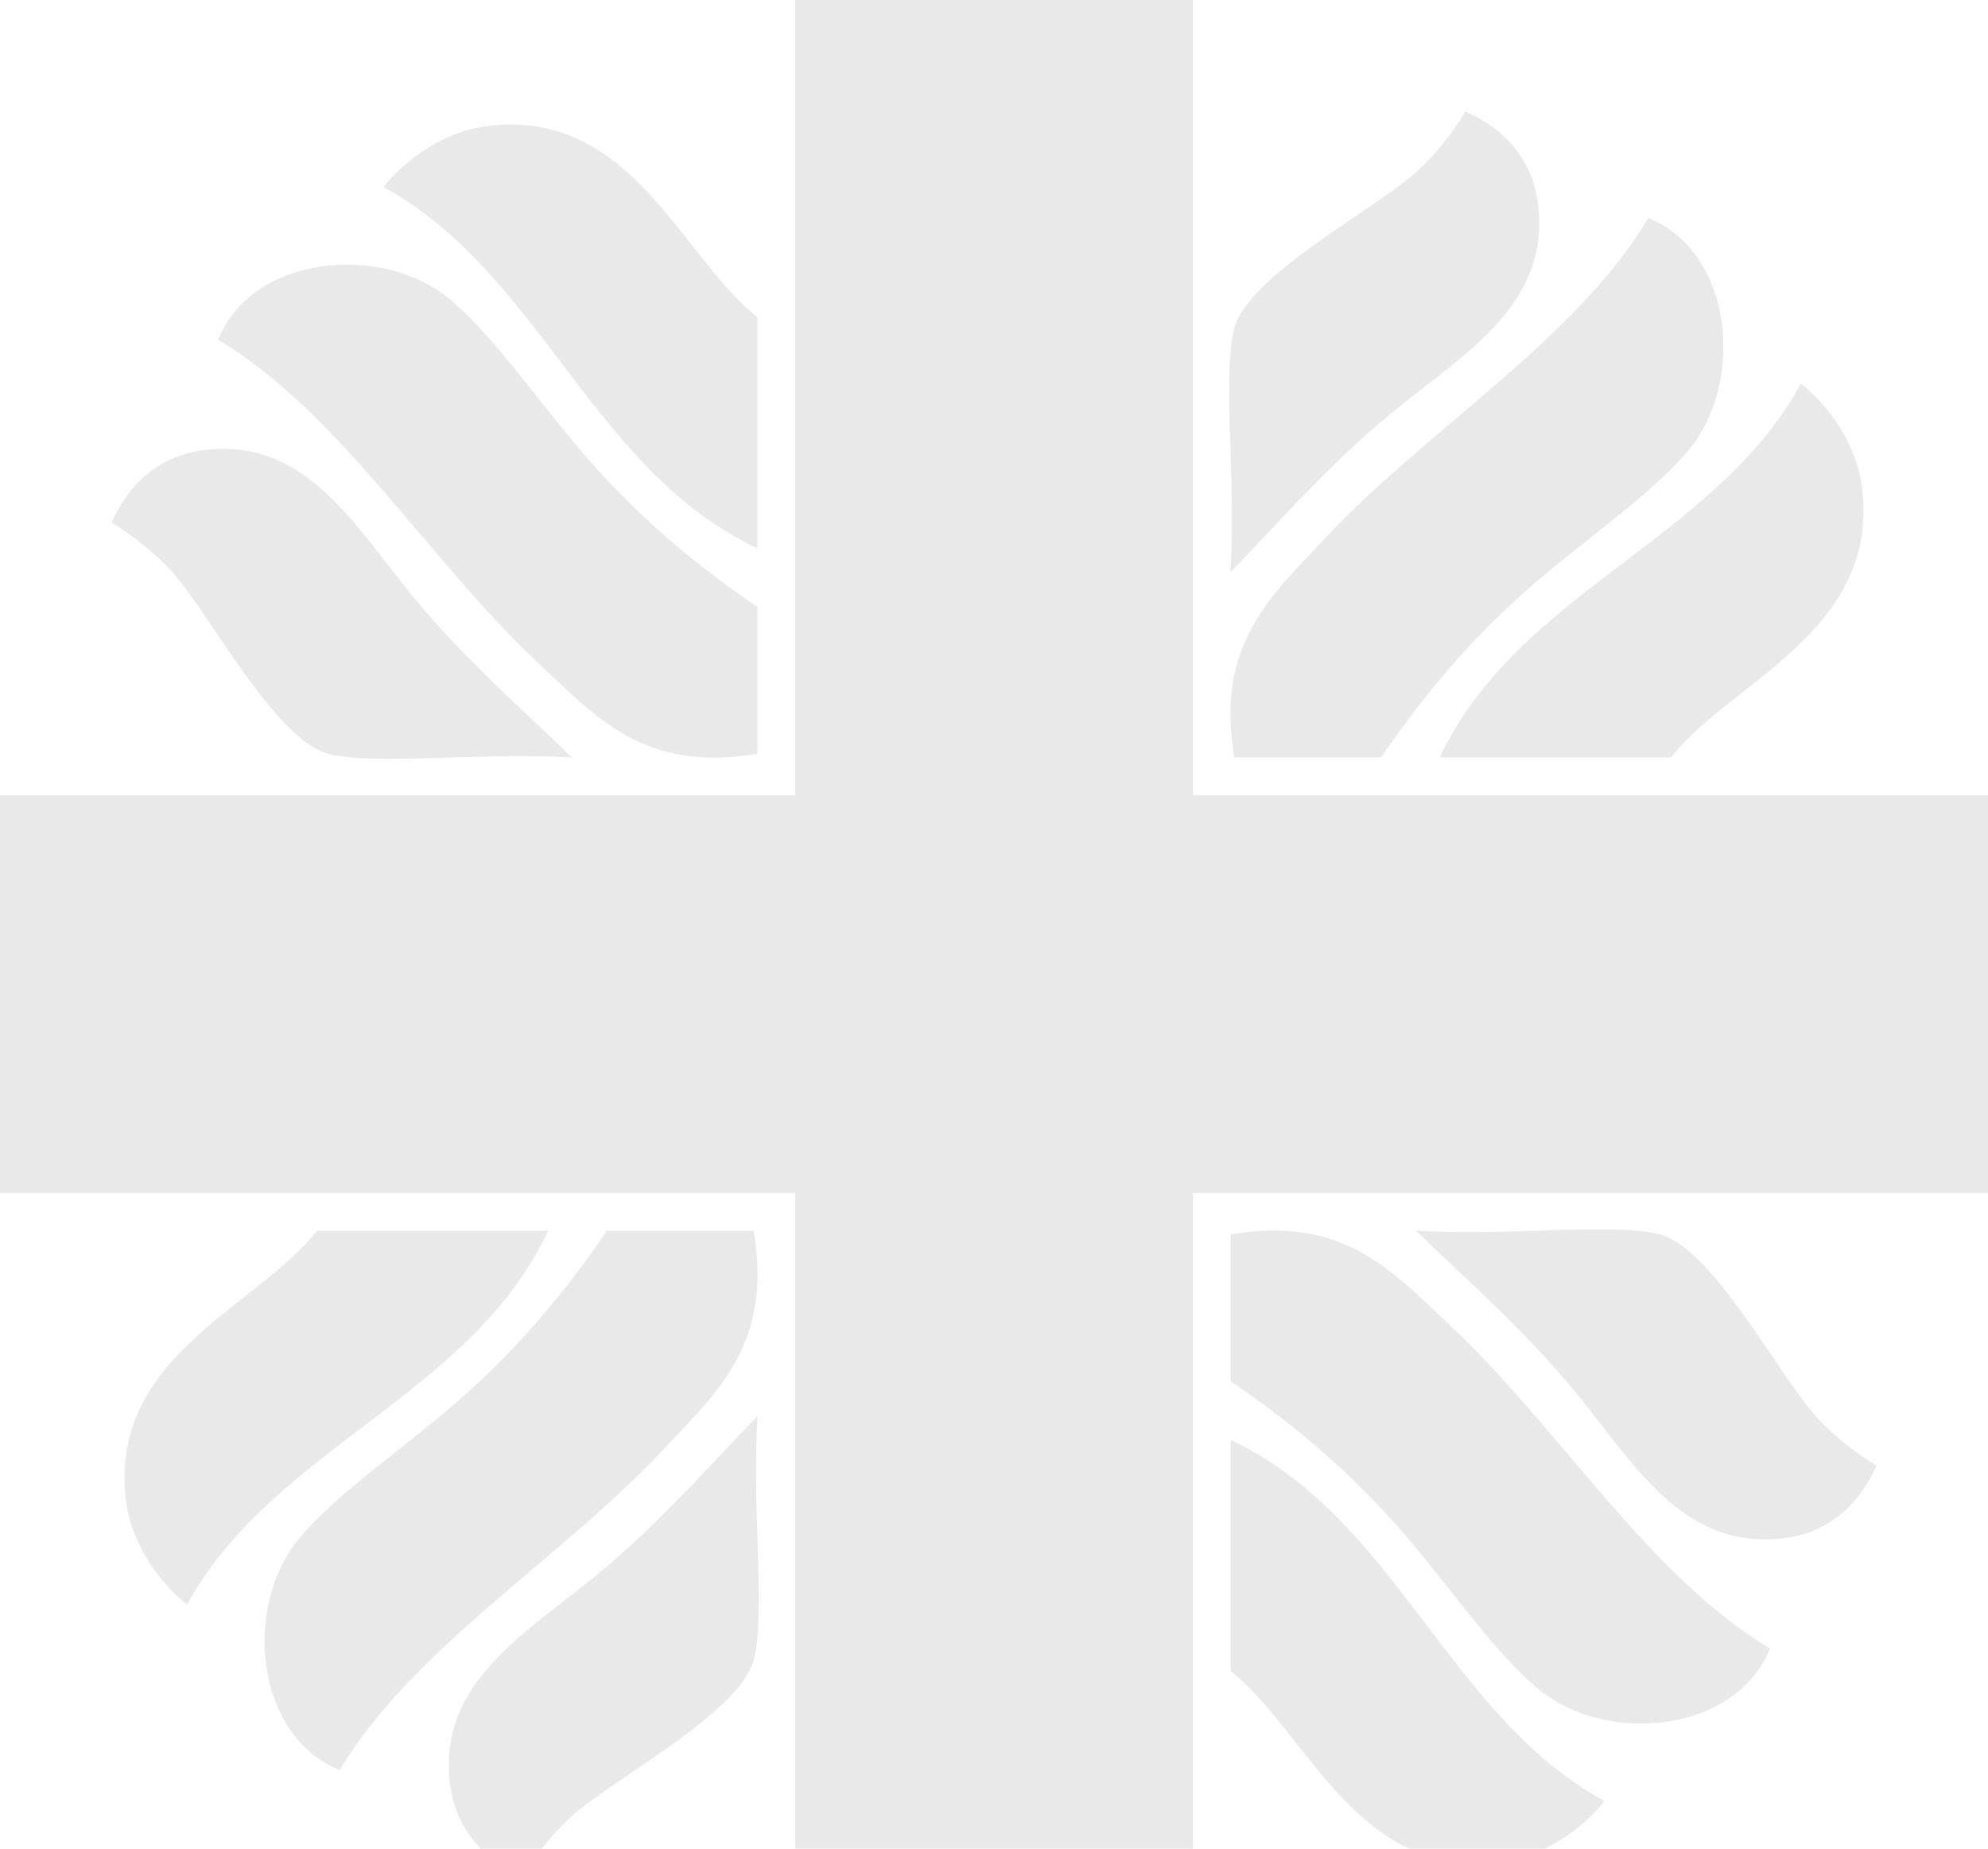 <svg viewBox="0 0 342 318" xmlns="http://www.w3.org/2000/svg" fill-rule="evenodd" clip-rule="evenodd" stroke-linejoin="round" stroke-miterlimit="2"><path d="M136.803 0v136.803H.001v68.396h136.802v136.802h68.4V205.2H342v-68.396H205.203V0h-68.4z" fill="#e9e9e9" fill-rule="nonzero"/><path d="M247.7 130.288h39.767c10.214-13.116 36.138-21.68 32.824-46.711-.896-6.772-5.312-13.51-10.468-17.596-14.812 27.064-48.74 35.814-62.123 64.307M211.673 98.41c7.319-7.39 16.32-18.005 27.82-27.46 10.538-8.662 24.406-16.77 25.25-30.928.639-10.748-4.711-17.282-12.623-20.831 0 0-3.534 6.092-8.84 10.728-7.353 6.426-28.476 17.472-30.93 26.515-2.096 7.718.349 26.882-.677 41.977M228.13 92.413c-9.396 10.02-19.137 18.386-15.78 37.875h25.25c6.103-8.938 13.796-18.774 24.616-28.404 9.617-8.563 21.918-16.713 28.407-24.62 9.605-11.712 7.516-33.845-7.051-39.757-12.351 20.784-38.018 36.326-55.443 54.906M130.288 94.305V54.538c-13.116-10.214-21.68-36.138-46.711-32.823-6.772.895-13.51 5.312-17.596 10.468 27.064 14.811 35.814 48.74 64.307 62.122M98.41 130.332c-7.39-7.318-18.005-16.32-27.46-27.82-8.661-10.537-16.77-24.406-30.928-25.25-10.747-.638-17.282 4.711-20.831 12.624 0 0 6.093 3.533 10.728 8.839 6.426 7.353 17.472 28.48 26.515 30.93 7.715 2.093 26.883-.348 41.977.677M92.413 113.873c10.02 9.395 18.387 19.136 37.875 15.78v-25.251c-8.938-6.103-18.774-13.796-28.404-24.616-8.563-9.617-16.713-21.917-24.619-28.407-11.713-9.604-33.846-7.515-39.758 7.052 20.787 12.354 36.326 38.02 54.906 55.442M94.309 211.711H54.54c-10.214 13.116-36.138 21.68-32.823 46.714.895 6.776 5.312 13.516 10.465 17.596 14.815-27.064 48.743-35.81 62.126-64.31M130.332 243.595c-7.318 7.388-16.32 18.002-27.82 27.454-10.537 8.665-24.402 16.77-25.25 30.931-.638 10.741 4.712 17.282 12.624 20.835 0 0 3.534-6.096 8.84-10.735 7.352-6.423 28.479-17.475 30.93-26.515 2.092-7.712-.352-26.876.676-41.97M113.876 249.592c9.395-10.017 19.136-18.39 15.78-37.878h-25.25c-6.103 8.941-13.796 18.774-24.617 28.407-9.617 8.563-21.917 16.71-28.407 24.616-9.604 11.713-7.515 33.849 7.052 39.755 12.348-20.778 38.018-36.316 55.442-54.9M211.718 247.7v39.76c13.116 10.221 21.679 36.139 46.71 32.824 6.773-.889 13.51-5.312 17.597-10.465-27.068-14.811-35.815-48.736-64.307-62.119M243.595 211.676c7.391 7.319 18.005 16.32 27.46 27.82 8.662 10.538 16.771 24.403 30.928 25.25 10.748.639 17.282-4.714 20.832-12.63 0 0-6.093-3.527-10.729-8.836-6.426-7.35-17.472-28.483-26.514-30.928-7.719-2.098-26.883.343-41.977-.676M249.592 228.126c-10.02-9.395-18.386-19.13-37.874-15.78v25.251c8.937 6.102 18.774 13.799 28.403 24.616 8.563 9.62 16.714 21.92 24.62 28.41 11.712 9.601 33.845 7.512 39.757-7.055-20.784-12.347-36.328-38.014-54.906-55.442" fill="#e9e9e9" fill-rule="nonzero"/></svg>